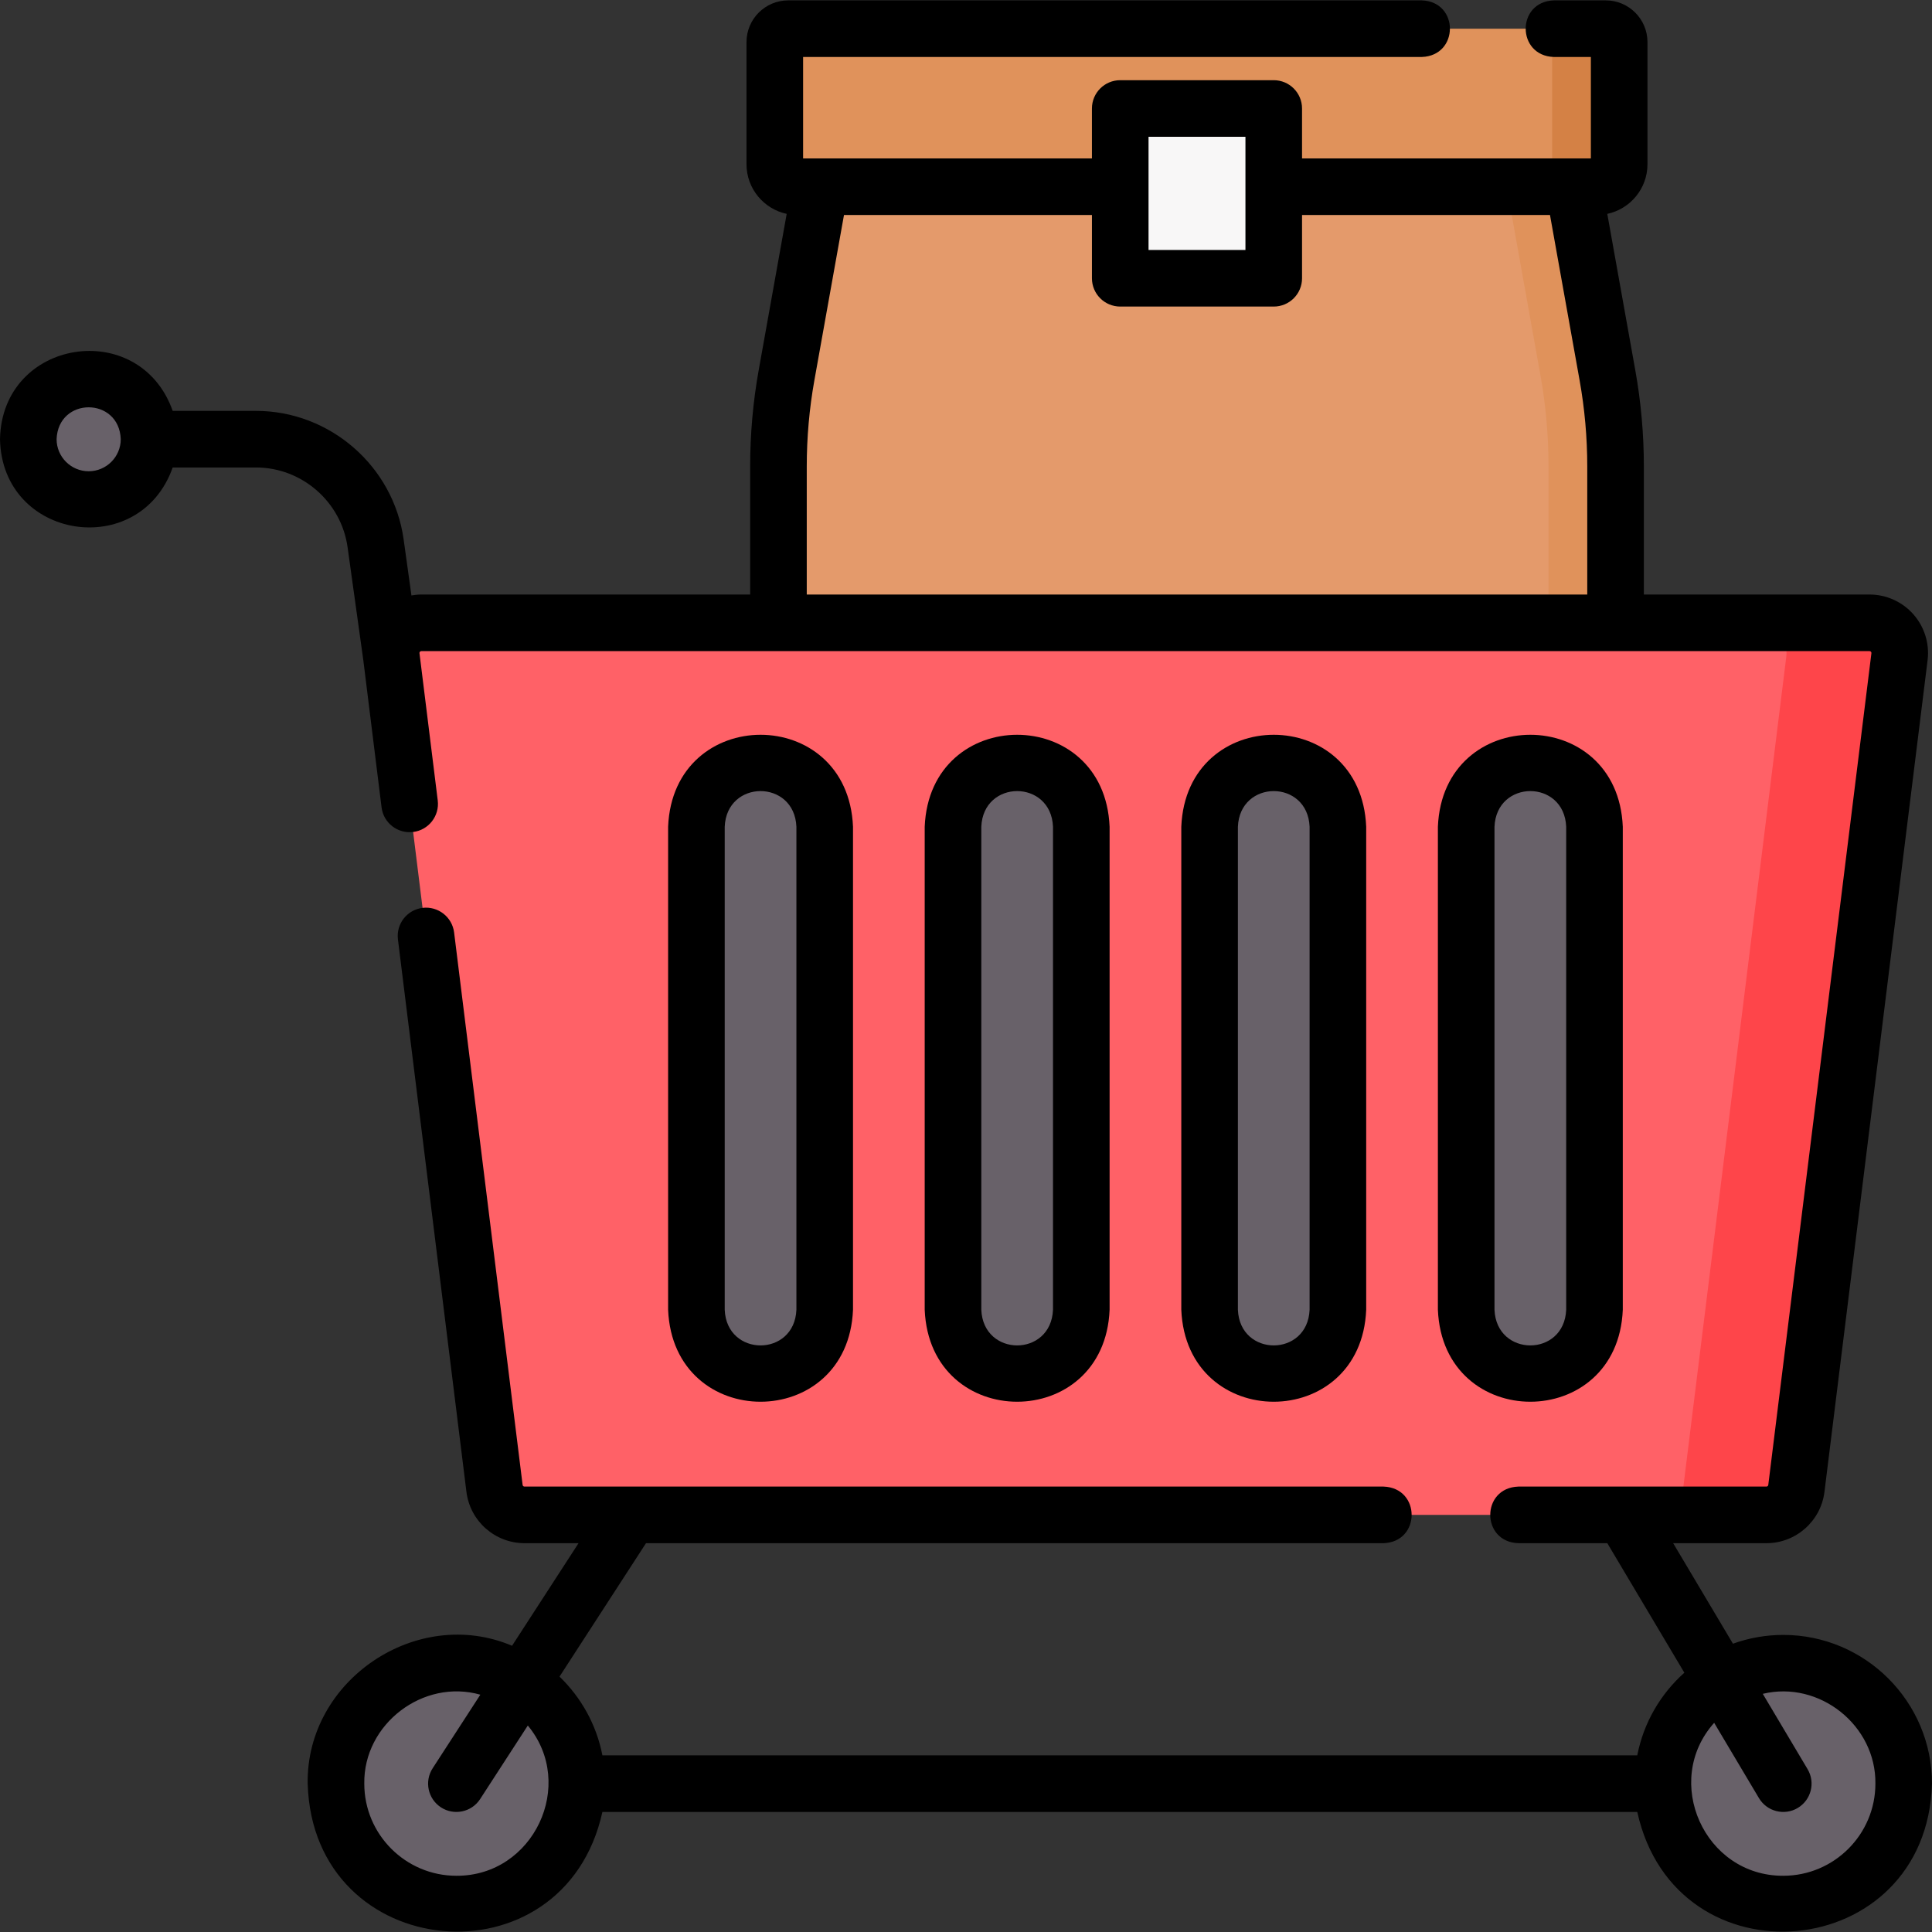 <svg id="Layer_1" enable-background="new 0 0 512 512" height="512" viewBox="0 0 512 512" width="512" xmlns="http://www.w3.org/2000/svg"><rect x="0" y="0" width="512" height="512" fill="#333333" stroke="none"/><g><path d="m428.135 123.59v173.188c0 2.783-2.256 5.039-5.039 5.039h-211.762c-2.783 0-5.038-2.256-5.038-5.039v-173.188c0-8.094.718-16.173 2.145-24.14l8.951-49.968h199.648l8.951 49.968c1.427 7.968 2.144 16.046 2.144 24.14z" fill="#e49a6b"/><path d="m425.99 99.45-8.951-49.968h-17.76l8.951 49.968c1.427 7.967 2.145 16.046 2.145 24.14v173.188c0 2.783-2.256 5.039-5.039 5.039h17.76c2.783 0 5.039-2.256 5.039-5.039v-173.188c0-8.094-.717-16.172-2.145-24.14z" fill="#e0925b"/><path d="m423.137 49.483h-211.843c-3.294 0-5.964-2.67-5.964-5.964v-32.368c0-1.962 1.59-3.552 3.552-3.552h216.668c1.962 0 3.552 1.59 3.552 3.552v32.368c-.001 3.294-2.671 5.964-5.965 5.964z" fill="#e0925b"/><path d="m425.549 7.599h-17.76c1.962 0 3.552 1.59 3.552 3.552v32.368c0 3.294-2.67 5.964-5.964 5.964h17.76c3.294 0 5.964-2.67 5.964-5.964v-32.368c0-1.962-1.59-3.552-3.552-3.552z" fill="#d48145"/><path d="m296.875 28.751h40.681v44.991h-40.681z" fill="#f8f7f7"/><path d="m468.116 401.46h-329.12c-4.038 0-7.442-3.009-7.939-7.016l-27.331-220.405c-.592-4.772 3.13-8.984 7.939-8.984h383.782c4.809 0 8.531 4.212 7.939 8.984l-27.331 220.405c-.497 4.007-3.901 7.016-7.939 7.016z" fill="#ff6167"/><path d="m495.447 165.055h-30c4.809 0 8.531 4.212 7.939 8.984l-27.331 220.405c-.497 4.007-3.902 7.016-7.939 7.016h30c4.038 0 7.442-3.009 7.939-7.016l27.331-220.405c.592-4.772-3.13-8.984-7.939-8.984z" fill="#fe454a"/><g fill="#686169"><circle cx="120.954" cy="472.684" r="31.915"/><circle cx="472.585" cy="472.684" r="31.915"/><circle cx="23.5" cy="116.386" r="16"/><path d="m201.556 364.099c-9.389 0-17-7.611-17-17v-128c0-9.389 7.611-17 17-17 9.389 0 17 7.611 17 17v128c0 9.389-7.611 17-17 17z"/><path d="m269.556 364.099c-9.389 0-17-7.611-17-17v-128c0-9.389 7.611-17 17-17 9.389 0 17 7.611 17 17v128c0 9.389-7.611 17-17 17z"/><path d="m337.556 364.099c-9.389 0-17-7.611-17-17v-128c0-9.389 7.611-17 17-17 9.389 0 17 7.611 17 17v128c0 9.389-7.611 17-17 17z"/><path d="m405.556 364.099c-9.389 0-17-7.611-17-17v-128c0-9.389 7.611-17 17-17 9.389 0 17 7.611 17 17v128c0 9.389-7.611 17-17 17z"/></g><g><path d="m472.585 433.27c-4.679 0-9.168.824-13.335 2.327l-15.845-26.637h24.712c7.809 0 14.421-5.843 15.383-13.592l27.33-220.405c.546-4.407-.827-8.844-3.768-12.171-2.94-3.328-7.174-5.236-11.615-5.236h-59.807v-33.966c0-8.51-.763-17.077-2.267-25.463l-7.424-41.447c6.077-1.296 10.65-6.702 10.65-13.16v-32.37c0-6.093-4.957-11.05-11.05-11.05h-13.776c-9.931.344-9.923 14.66 0 15h9.826v26.88h-76.544v-13.229c0-4.143-3.357-7.5-7.5-7.5h-40.681c-4.143 0-7.5 3.357-7.5 7.5v13.228h-76.544v-26.88h163.967c9.931-.344 9.923-14.66 0-15h-167.917c-6.093 0-11.05 4.957-11.05 11.05v32.37c0 6.458 4.574 11.864 10.651 13.16l-7.424 41.445c-1.498 8.351-2.258 16.918-2.258 25.465v33.966h-87.135c-.889 0-1.765.097-2.629.246l-2.068-14.852c-2.705-19.419-19.531-34.063-39.137-34.063h-22.064c-8.796-24.851-45.244-19.184-45.766 7.5.525 26.688 36.975 32.347 45.766 7.5h22.065c12.164 0 22.603 9.085 24.281 21.133l4.178 30 4.829 38.945c.509 4.111 4.252 7.022 8.366 6.521 4.111-.51 7.03-4.256 6.52-8.366l-4.836-39c-.007-.062-.028-.225.122-.394.149-.169.313-.169.375-.169h94.557c.052.004.103.004.155 0h221.685c.052.004.103.004.155 0h67.229c.062 0 .226 0 .375.169s.129.331.121.393l-27.33 220.404c-.03.25-.244.438-.496.438h-65.74c-9.931.344-9.923 14.66 0 15h23.576l20.418 34.325c-6.315 5.636-10.805 13.27-12.475 21.899h-274.252c-1.57-8.114-5.636-15.345-11.366-20.865l22.92-35.359h195.457c9.931-.344 9.923-14.66 0-15h-227.66c-.252 0-.465-.188-.496-.438l-18.154-146.404c-.51-4.111-4.262-7.028-8.366-6.521-4.111.51-7.03 4.256-6.52 8.366l18.154 146.404c.96 7.748 7.573 13.592 15.382 13.592h14.327l-17.621 27.184c-25.196-10.676-54.596 9.082-54.162 36.541 1.37 47.81 67.917 53.785 78.105 7.5h274.251c10.2 46.301 76.739 40.296 78.105-7.5 0-21.734-17.682-39.414-39.415-39.414zm-449.085-308.384c-4.687 0-8.5-3.813-8.5-8.5.427-11.261 16.574-11.258 17 0 0 4.686-3.813 8.5-8.5 8.5zm306.556-88.635v29.991h-25.681v-16.667c.005-.065.005-.129 0-.193v-13.131zm-116.256 87.338c0-7.661.68-15.338 2.022-22.818l7.844-43.792h65.709v16.764c0 4.143 3.357 7.5 7.5 7.5h40.681c4.143 0 7.5-3.357 7.5-7.5v-16.764h65.708l7.845 43.794c1.348 7.516 2.031 15.192 2.031 22.816v33.966h-206.84zm-92.846 373.51c-13.462 0-24.415-10.952-24.415-24.415-.237-15.795 15.607-27.883 30.757-23.573l-12.636 19.494c-2.253 3.476-1.262 8.119 2.214 10.373 3.427 2.233 8.106 1.29 10.373-2.215l12.63-19.484c12.945 15.621 1.54 39.914-18.923 39.82zm351.631 0c-20.925.076-32.128-25.098-18.314-40.534l11.869 19.953c2.13 3.592 6.779 4.711 10.279 2.611 3.561-2.117 4.729-6.72 2.611-10.279l-11.875-19.964c14.979-3.615 30.044 8.36 29.845 23.798 0 13.463-10.952 24.415-24.415 24.415z"/><path d="m226.056 347.099v-128c-1.349-32.511-47.663-32.486-49 0v128c1.349 32.51 47.662 32.485 49 0zm-34 0v-128c.523-12.606 18.481-12.596 19 0v128c-.524 12.606-18.482 12.596-19 0z"/><path d="m294.056 347.099v-128c-1.349-32.511-47.663-32.486-49 0v128c1.349 32.51 47.663 32.485 49 0zm-34 0v-128c.523-12.606 18.481-12.596 19 0v128c-.524 12.606-18.482 12.596-19 0z"/><path d="m362.056 347.099v-128c-1.349-32.511-47.663-32.486-49 0v128c1.349 32.51 47.663 32.485 49 0zm-34 0v-128c.523-12.606 18.481-12.596 19 0v128c-.524 12.606-18.482 12.596-19 0z"/><path d="m430.056 347.099v-128c-1.349-32.511-47.663-32.486-49 0v128c1.349 32.51 47.663 32.485 49 0zm-34 0v-128c.523-12.606 18.481-12.596 19 0v128c-.524 12.606-18.482 12.596-19 0z"/></g></g></svg>
